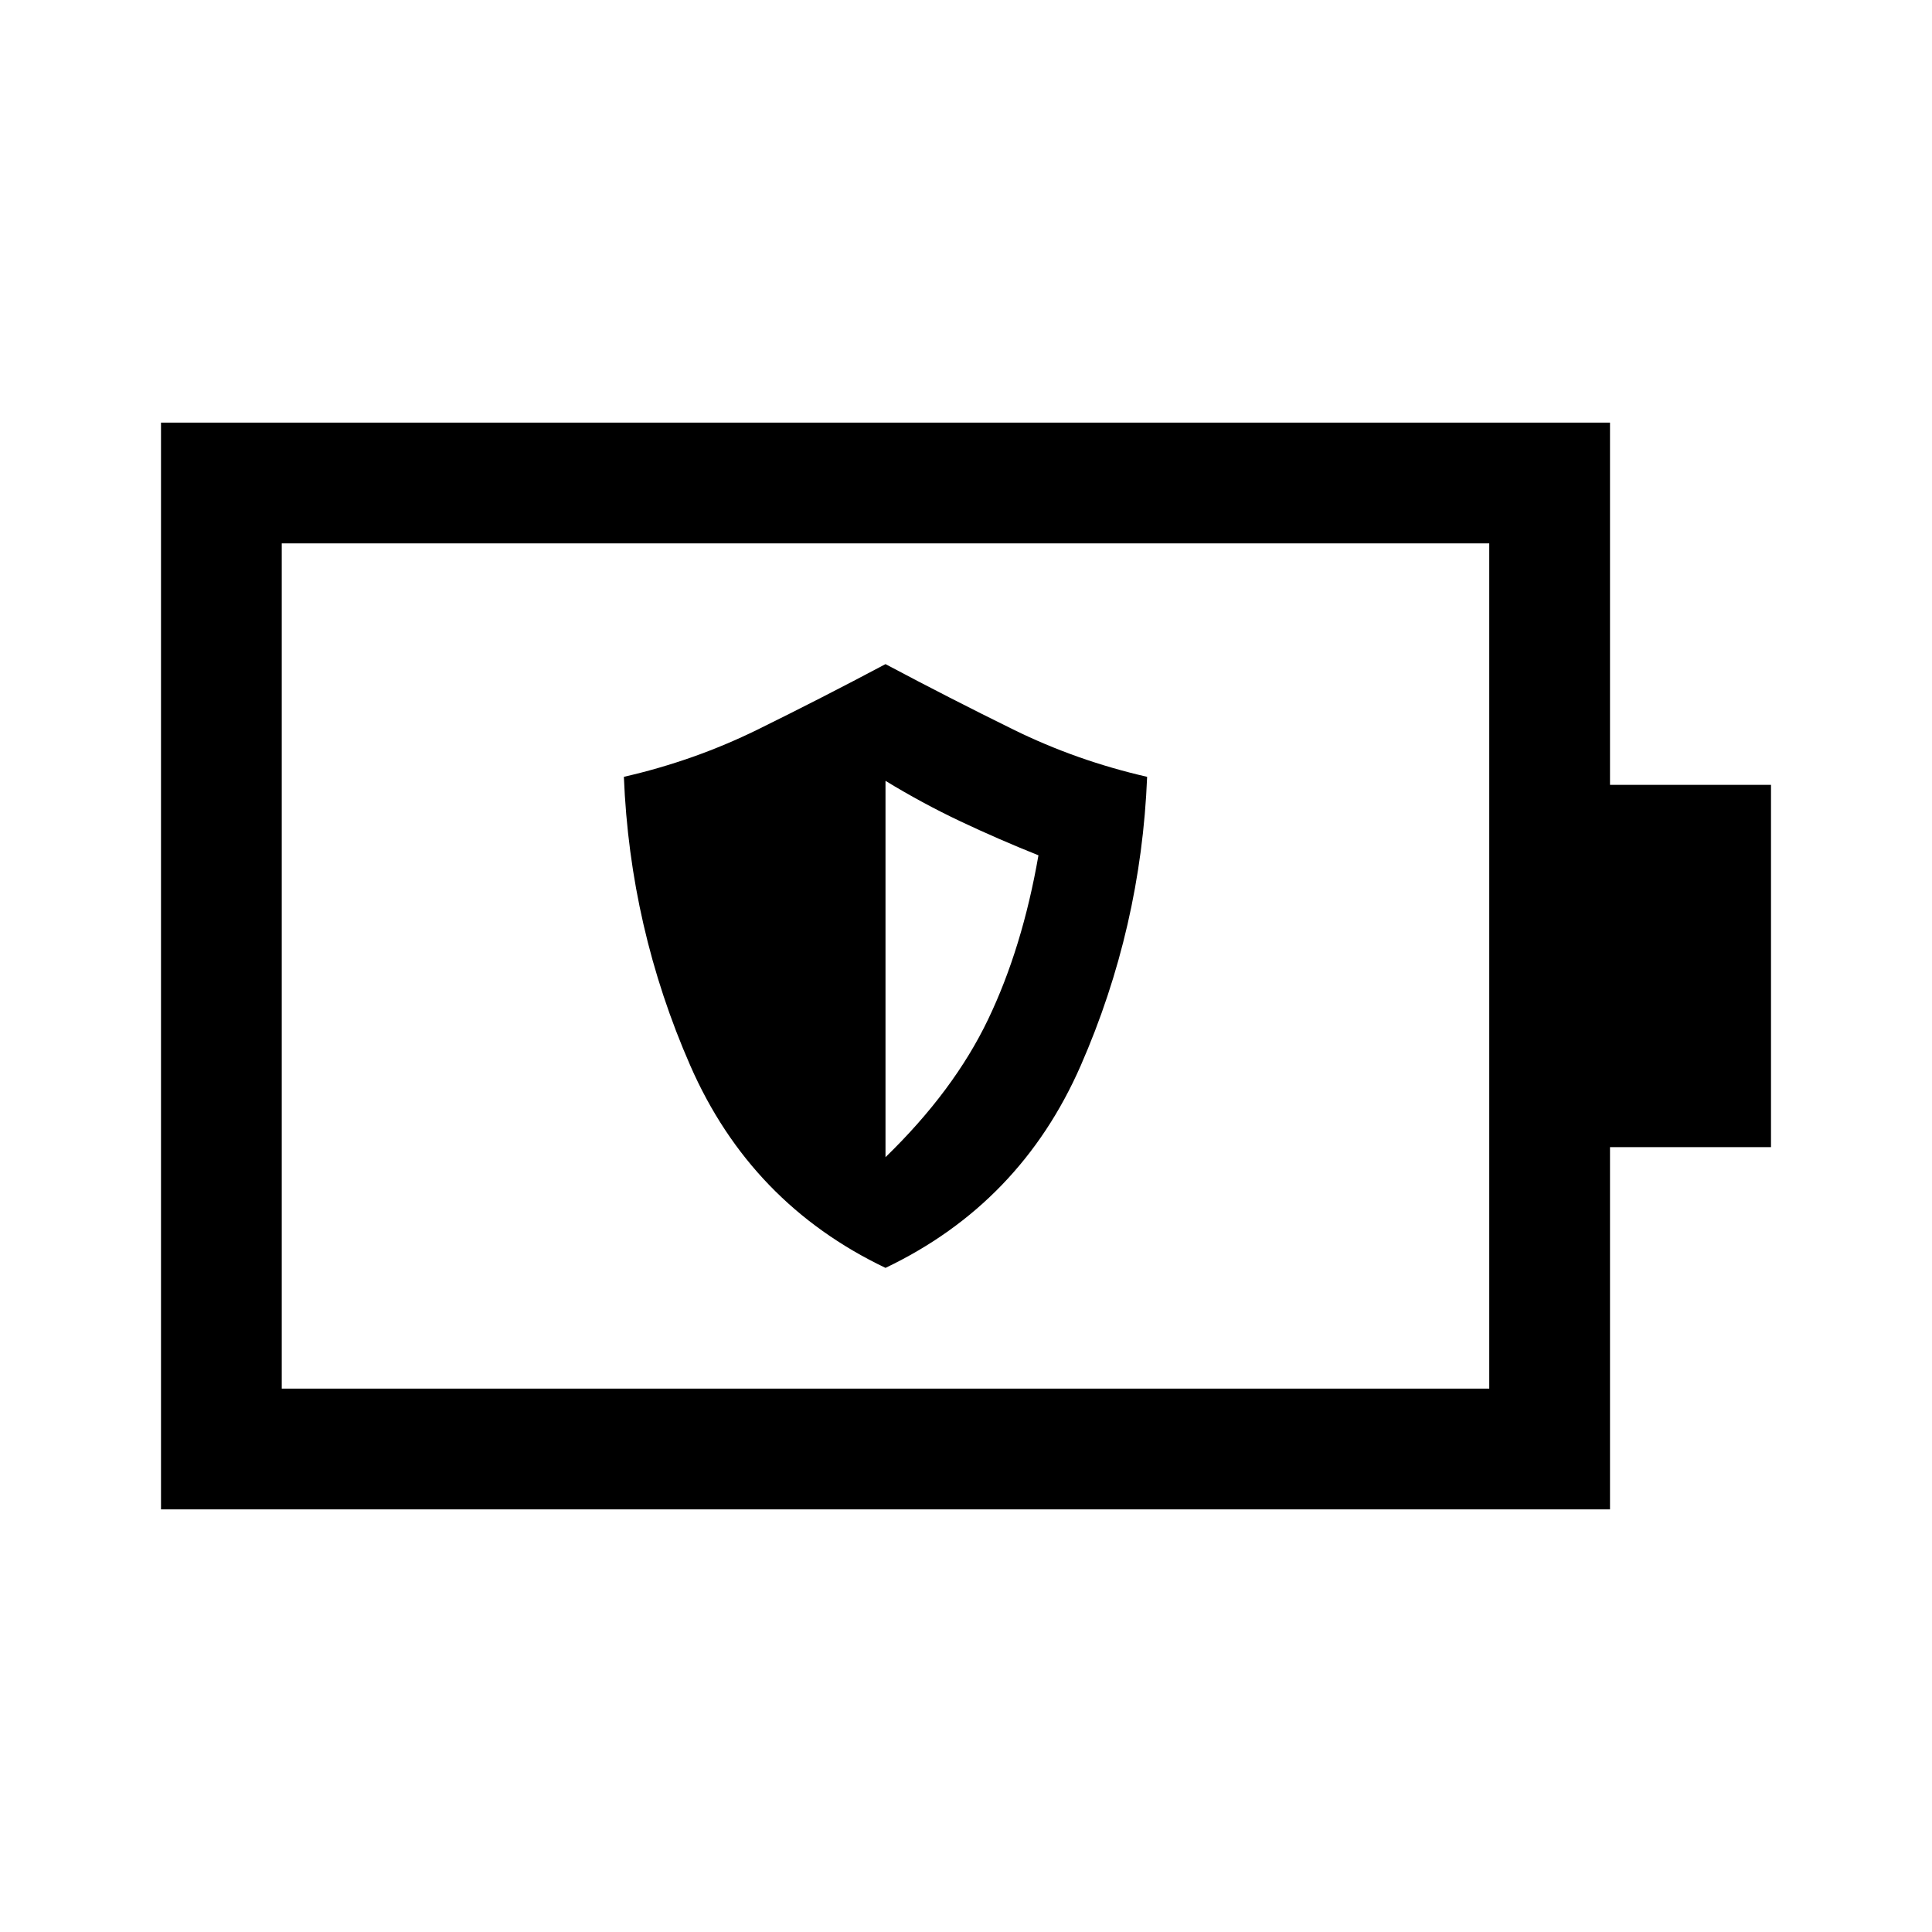 <svg xmlns="http://www.w3.org/2000/svg" width="48" height="48" viewBox="0 -960 960 960"><path d="M440-330q67-32 97-100.5T570-574q-35-8-66.5-23.5T440-630q-32 17-63.5 32.5T310-574q3 75 33 143.5T440-330Zm0-55v-187q18.29 11.15 37.14 20.08Q496-543 516-535q-8 46-25 81.5T440-385ZM140-270h600v-420H140v420Zm-60 60v-540h720v180h80v180h-80v180H80Zm60-60v-420 420Z"/></svg>